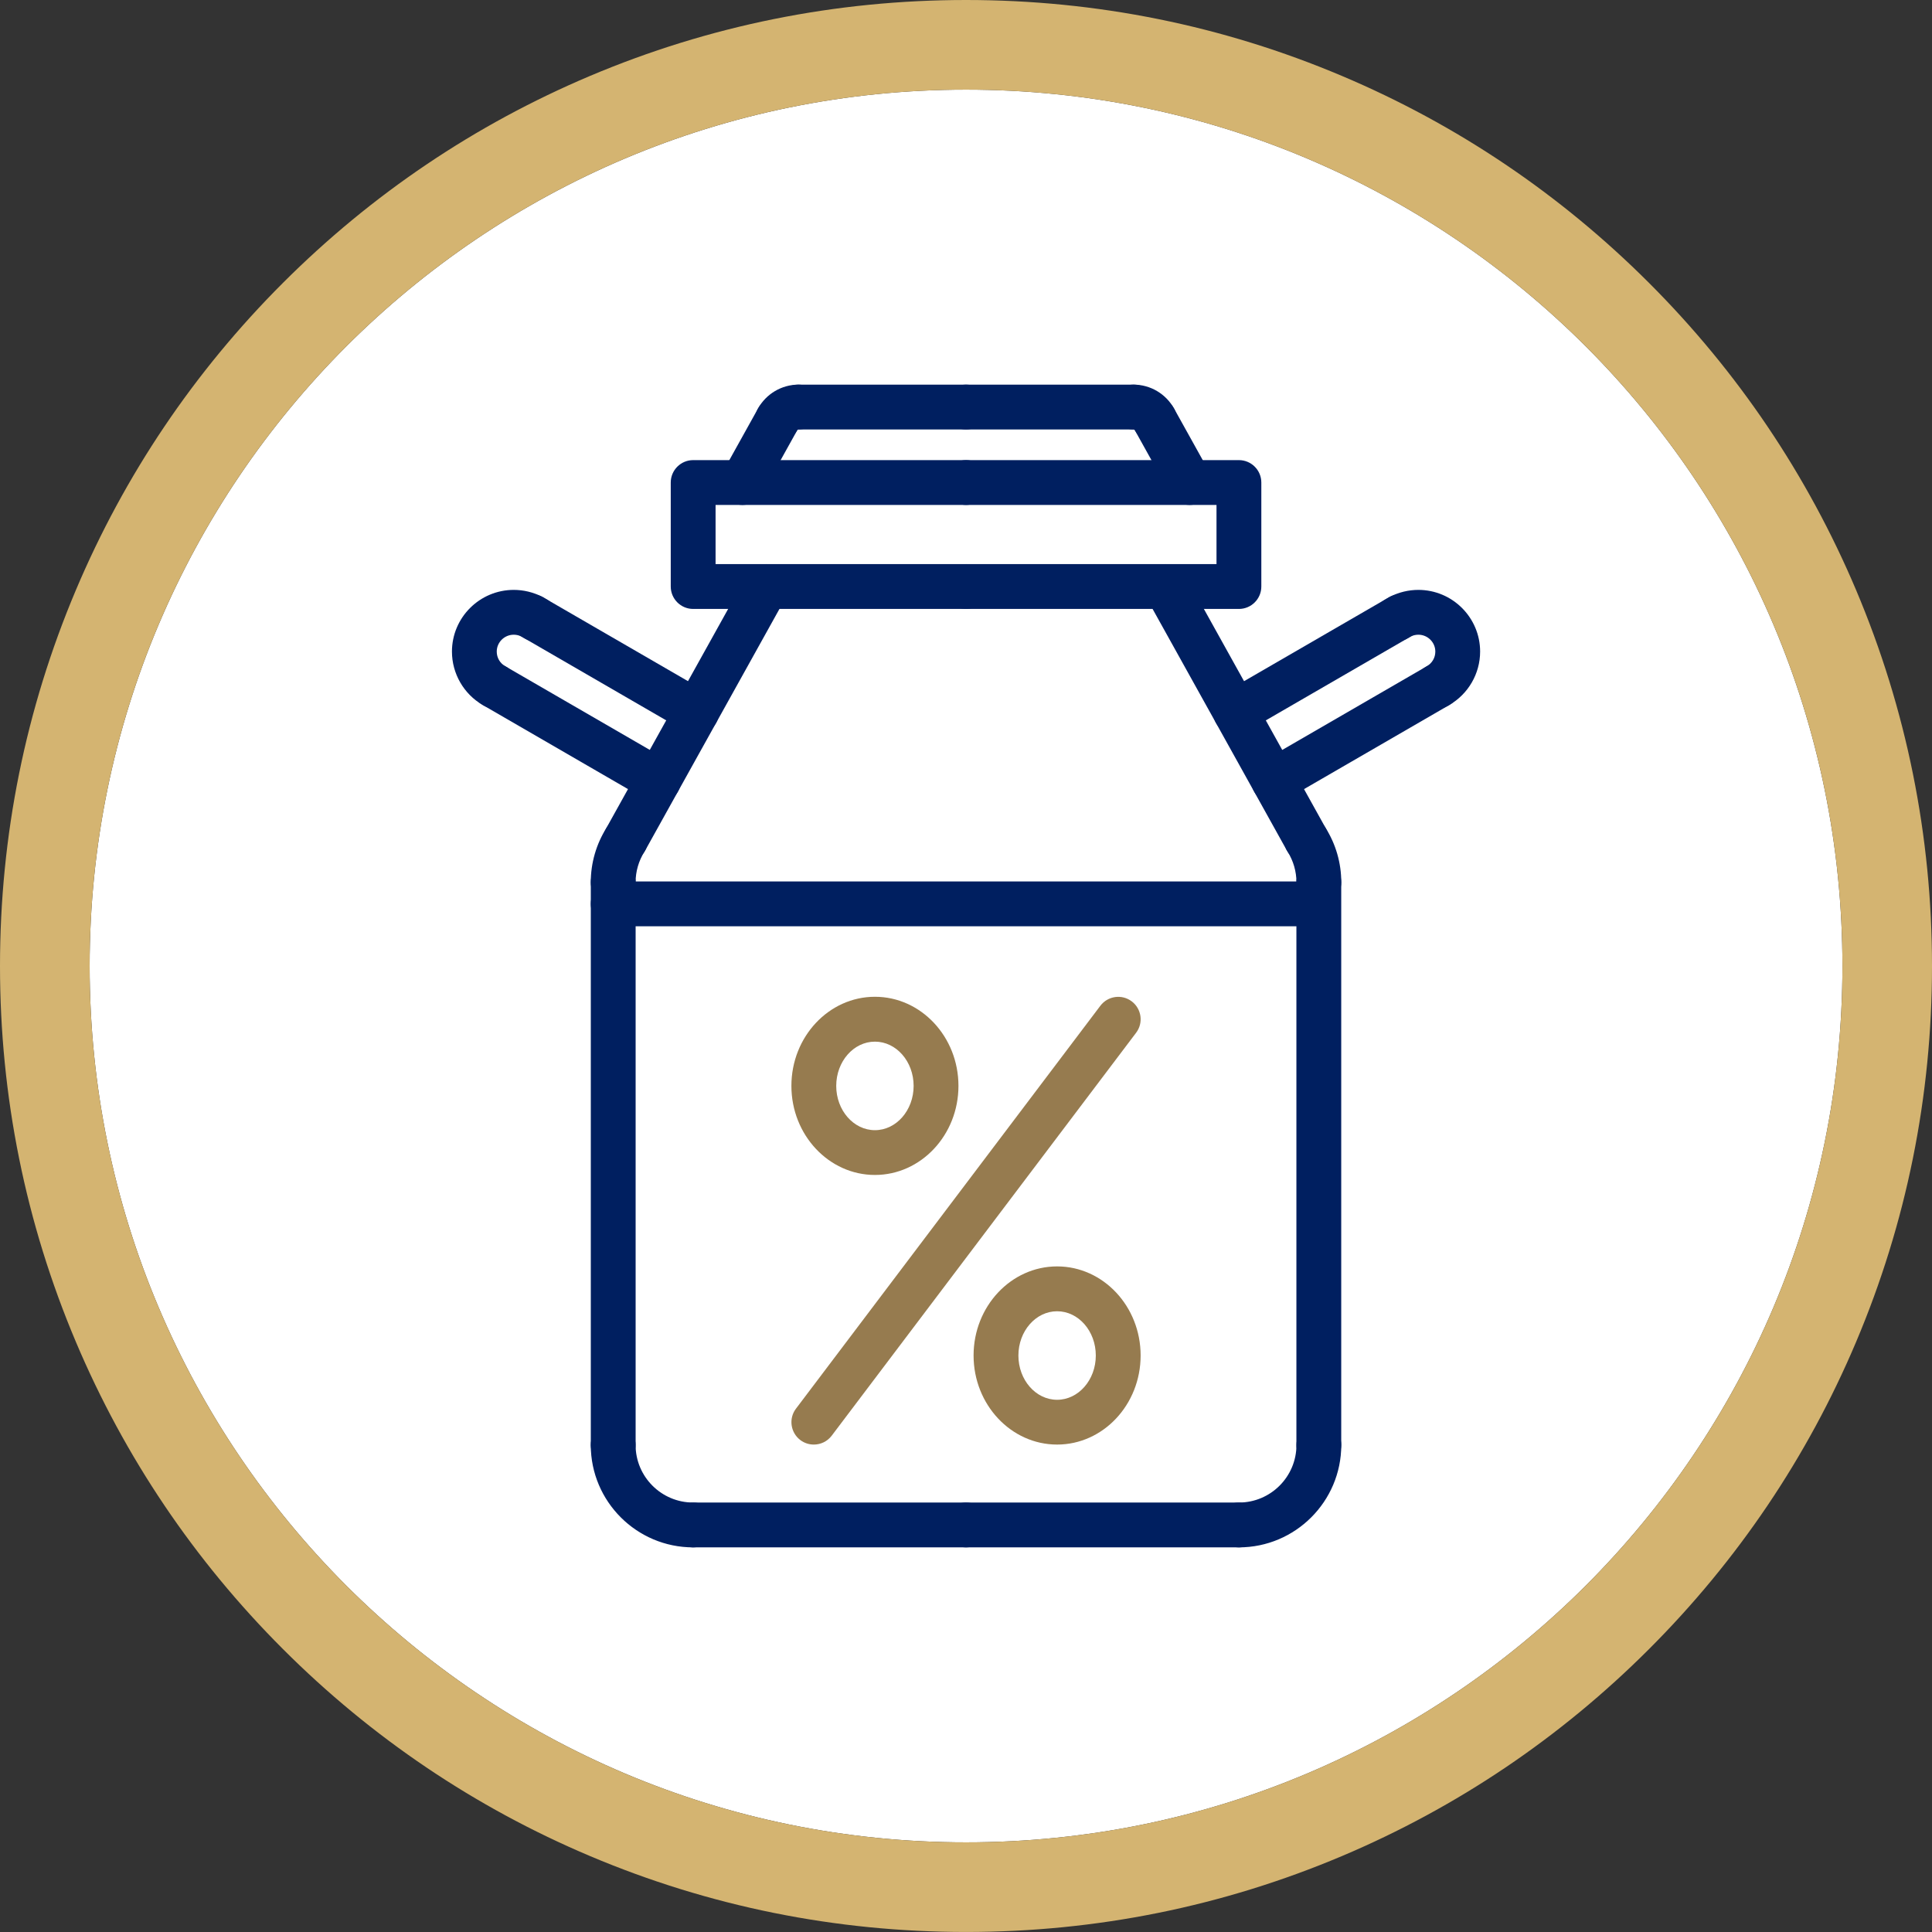 <?xml version="1.0" encoding="UTF-8"?> <svg xmlns="http://www.w3.org/2000/svg" width="129" height="129" viewBox="0 0 129 129" fill="none"><rect x="0" y="0" width="129" height="129" fill="#333333" stroke="none"/><path d="M64.502 123.014C96.82 123.014 123.019 96.817 123.019 64.5C123.019 32.184 96.82 5.986 64.502 5.986C32.185 5.986 5.986 32.184 5.986 64.5C5.986 96.817 32.185 123.014 64.502 123.014Z" fill="white"></path><path d="M64.502 5.986C96.82 5.986 123.019 32.184 123.019 64.5C123.019 96.816 96.82 123.014 64.502 123.014C32.185 123.014 5.986 96.816 5.986 64.5C5.986 32.184 32.185 5.986 64.502 5.986ZM64.502 0C55.798 0 47.35 1.706 39.393 5.071C31.711 8.32 24.815 12.969 18.891 18.89C12.967 24.811 8.318 31.71 5.071 39.389C1.706 47.348 0 55.796 0 64.5C0 73.204 1.706 81.652 5.071 89.608C8.321 97.29 12.97 104.186 18.891 110.107C24.812 116.028 31.711 120.68 39.391 123.927C47.347 127.292 55.795 128.998 64.5 128.998C73.205 128.998 81.653 127.292 89.609 123.927C97.291 120.677 104.188 116.028 110.109 110.107C116.03 104.186 120.682 97.287 123.929 89.608C127.294 81.652 129 73.204 129 64.5C129 55.796 127.294 47.348 123.929 39.392C120.679 31.71 116.03 24.814 110.109 18.893C104.188 12.972 97.289 8.32 89.609 5.073C81.655 1.706 73.207 0 64.502 0Z" fill="#D4B471"></path><path d="M46.28 103.318C42.511 103.318 39.446 100.253 39.446 96.484C39.446 95.659 40.117 94.988 40.942 94.988C41.768 94.988 42.439 95.659 42.439 96.484C42.439 98.602 44.162 100.325 46.28 100.325C47.105 100.325 47.776 100.996 47.776 101.822C47.776 102.647 47.108 103.318 46.28 103.318Z" fill="#001F60"></path><path d="M40.942 60.41C40.117 60.41 39.446 59.739 39.446 58.913C39.446 57.621 39.81 56.362 40.498 55.272C40.94 54.574 41.863 54.364 42.561 54.803C43.259 55.244 43.469 56.167 43.03 56.868C42.643 57.482 42.439 58.188 42.439 58.916C42.439 59.739 41.77 60.41 40.942 60.41Z" fill="#001F60"></path><path d="M64.503 40.659H46.282C45.457 40.659 44.786 39.988 44.786 39.163V32.219C44.786 31.393 45.457 30.722 46.282 30.722H64.503C65.328 30.722 65.999 31.393 65.999 32.219C65.999 33.044 65.328 33.715 64.503 33.715H47.779V37.666H64.503C65.328 37.666 65.999 38.337 65.999 39.163C65.999 39.988 65.328 40.659 64.503 40.659Z" fill="#001F60"></path><path d="M64.503 103.318H46.282C45.457 103.318 44.786 102.647 44.786 101.822C44.786 100.996 45.457 100.325 46.282 100.325H64.503C65.328 100.325 65.999 100.996 65.999 101.822C65.999 102.647 65.328 103.318 64.503 103.318Z" fill="#001F60"></path><path d="M40.945 97.981C40.119 97.981 39.448 97.31 39.448 96.484V58.916C39.448 58.09 40.119 57.419 40.945 57.419C41.77 57.419 42.441 58.09 42.441 58.916V96.484C42.441 97.31 41.773 97.981 40.945 97.981Z" fill="#001F60"></path><path d="M41.765 57.564C41.518 57.564 41.269 57.504 41.04 57.374C40.316 56.973 40.057 56.062 40.458 55.339L49.854 38.437C50.256 37.713 51.166 37.454 51.889 37.855C52.613 38.257 52.872 39.167 52.471 39.891L43.075 56.793C42.803 57.287 42.292 57.564 41.765 57.564Z" fill="#001F60"></path><path d="M49.577 33.715C49.33 33.715 49.081 33.655 48.851 33.526C48.128 33.124 47.869 32.214 48.27 31.491L50.61 27.283C51.011 26.56 51.922 26.3 52.645 26.702C53.368 27.103 53.628 28.014 53.226 28.737L50.887 32.945C50.612 33.438 50.101 33.715 49.577 33.715Z" fill="#001F60"></path><path d="M51.914 29.508C51.67 29.508 51.42 29.448 51.191 29.32C50.468 28.919 50.206 28.009 50.607 27.285C51.156 26.295 52.194 25.682 53.313 25.682C54.139 25.682 54.81 26.353 54.81 27.178C54.81 28.004 54.139 28.675 53.313 28.675C53.261 28.675 53.229 28.729 53.224 28.737C52.952 29.231 52.441 29.508 51.914 29.508Z" fill="#001F60"></path><path d="M64.502 28.675H53.316C52.49 28.675 51.819 28.004 51.819 27.178C51.819 26.353 52.49 25.682 53.316 25.682H64.502C65.328 25.682 65.999 26.353 65.999 27.178C65.999 28.004 65.328 28.675 64.502 28.675Z" fill="#001F60"></path><path d="M33.058 47.321C32.801 47.321 32.544 47.256 32.307 47.116L32.235 47.074C30.968 46.346 30.177 44.976 30.177 43.507C30.177 41.235 32.028 39.387 34.305 39.387C34.954 39.387 35.607 39.544 36.191 39.841C36.218 39.856 36.246 39.871 36.273 39.886L36.535 40.04C37.246 40.462 37.483 41.377 37.061 42.091C36.64 42.801 35.724 43.038 35.011 42.617L34.799 42.492C34.639 42.417 34.475 42.38 34.303 42.38C33.677 42.38 33.168 42.886 33.168 43.507C33.168 43.914 33.38 44.28 33.734 44.482L33.811 44.527C34.525 44.944 34.767 45.859 34.35 46.575C34.073 47.054 33.572 47.321 33.058 47.321Z" fill="#001F60"></path><path d="M46.507 49.039C46.252 49.039 45.996 48.974 45.759 48.837L34.764 42.472C34.048 42.058 33.804 41.143 34.218 40.427C34.632 39.711 35.547 39.467 36.263 39.881L47.258 46.246C47.974 46.66 48.218 47.575 47.804 48.291C47.525 48.77 47.023 49.039 46.507 49.039Z" fill="#001F60"></path><path d="M43.955 53.628C43.701 53.628 43.444 53.563 43.207 53.426L32.238 47.076C31.522 46.662 31.277 45.747 31.691 45.031C32.105 44.315 33.021 44.071 33.737 44.485L44.706 50.835C45.422 51.249 45.666 52.164 45.252 52.88C44.973 53.361 44.472 53.628 43.955 53.628Z" fill="#001F60"></path><path d="M82.723 103.318C81.897 103.318 81.226 102.647 81.226 101.822C81.226 100.996 81.897 100.325 82.723 100.325C84.84 100.325 86.564 98.602 86.564 96.484C86.564 95.659 87.235 94.988 88.06 94.988C88.886 94.988 89.557 95.659 89.557 96.484C89.557 100.25 86.491 103.318 82.723 103.318Z" fill="#001F60"></path><path d="M88.06 60.41C87.235 60.41 86.564 59.739 86.564 58.913C86.564 58.188 86.359 57.479 85.973 56.866C85.531 56.167 85.741 55.242 86.442 54.8C87.14 54.359 88.065 54.569 88.504 55.269C89.193 56.362 89.557 57.621 89.557 58.911C89.557 59.739 88.888 60.41 88.06 60.41Z" fill="#001F60"></path><path d="M82.723 40.659H64.502C63.677 40.659 63.006 39.988 63.006 39.163C63.006 38.337 63.677 37.666 64.502 37.666H81.226V33.715H64.502C63.677 33.715 63.006 33.044 63.006 32.219C63.006 31.393 63.677 30.722 64.502 30.722H82.723C83.548 30.722 84.219 31.393 84.219 32.219V39.163C84.219 39.988 83.548 40.659 82.723 40.659Z" fill="#001F60"></path><path d="M82.723 103.318H64.502C63.677 103.318 63.006 102.647 63.006 101.822C63.006 100.996 63.677 100.325 64.502 100.325H82.723C83.548 100.325 84.219 100.996 84.219 101.822C84.219 102.647 83.548 103.318 82.723 103.318Z" fill="#001F60"></path><path d="M88.058 97.981C87.232 97.981 86.561 97.31 86.561 96.484V58.916C86.561 58.09 87.232 57.419 88.058 57.419C88.883 57.419 89.554 58.09 89.554 58.916V96.484C89.554 97.31 88.886 97.981 88.058 97.981Z" fill="#001F60"></path><path d="M87.237 57.564C86.711 57.564 86.202 57.287 85.928 56.793L76.532 39.891C76.13 39.167 76.39 38.257 77.113 37.855C77.837 37.454 78.747 37.713 79.148 38.437L88.544 55.342C88.946 56.065 88.686 56.975 87.963 57.377C87.734 57.504 87.484 57.564 87.237 57.564Z" fill="#001F60"></path><path d="M79.428 33.715C78.901 33.715 78.393 33.438 78.118 32.945L75.779 28.737C75.377 28.014 75.637 27.103 76.36 26.702C77.083 26.3 77.994 26.56 78.395 27.283L80.735 31.491C81.136 32.214 80.877 33.124 80.154 33.526C79.924 33.655 79.675 33.715 79.428 33.715Z" fill="#001F60"></path><path d="M77.088 29.508C76.562 29.508 76.051 29.228 75.779 28.737C75.776 28.729 75.744 28.675 75.689 28.675C74.863 28.675 74.192 28.004 74.192 27.178C74.192 26.353 74.863 25.682 75.689 25.682C76.811 25.682 77.849 26.295 78.395 27.285C78.797 28.009 78.535 28.919 77.812 29.32C77.582 29.448 77.335 29.508 77.088 29.508Z" fill="#001F60"></path><path d="M75.689 28.675H64.502C63.677 28.675 63.006 28.004 63.006 27.178C63.006 26.353 63.677 25.682 64.502 25.682H75.689C76.515 25.682 77.186 26.353 77.186 27.178C77.186 28.004 76.515 28.675 75.689 28.675Z" fill="#001F60"></path><path d="M95.947 47.321C95.433 47.321 94.932 47.054 94.652 46.577C94.236 45.864 94.478 44.946 95.191 44.53L95.263 44.487C95.625 44.28 95.837 43.913 95.837 43.507C95.837 42.886 95.328 42.38 94.705 42.38C94.535 42.38 94.368 42.417 94.208 42.492L93.996 42.617C93.286 43.036 92.368 42.801 91.946 42.09C91.525 41.38 91.762 40.462 92.472 40.04L92.734 39.886C92.762 39.871 92.789 39.853 92.817 39.841C93.4 39.544 94.054 39.387 94.702 39.387C96.977 39.387 98.828 41.235 98.828 43.507C98.828 44.976 98.037 46.343 96.763 47.076L96.7 47.113C96.463 47.253 96.204 47.321 95.947 47.321Z" fill="#001F60"></path><path d="M82.498 49.039C81.982 49.039 81.478 48.772 81.201 48.291C80.787 47.575 81.032 46.66 81.747 46.246L92.742 39.881C93.458 39.467 94.373 39.711 94.787 40.427C95.201 41.143 94.957 42.058 94.241 42.472L83.246 48.837C83.01 48.974 82.753 49.039 82.498 49.039Z" fill="#001F60"></path><path d="M85.05 53.628C84.533 53.628 84.03 53.361 83.753 52.88C83.339 52.164 83.583 51.249 84.299 50.835L95.269 44.485C95.984 44.071 96.9 44.315 97.314 45.031C97.728 45.747 97.483 46.662 96.767 47.076L85.798 53.426C85.561 53.563 85.304 53.628 85.05 53.628Z" fill="#001F60"></path><path d="M87.995 61.849H40.942C40.117 61.849 39.446 61.178 39.446 60.352C39.446 59.527 40.117 58.856 40.942 58.856H87.995C88.821 58.856 89.492 59.527 89.492 60.352C89.492 61.178 88.821 61.849 87.995 61.849Z" fill="#001F60"></path><path d="M70.583 96.454C67.508 96.454 65.006 93.786 65.006 90.506C65.006 87.226 67.508 84.558 70.583 84.558C73.659 84.558 76.16 87.226 76.16 90.506C76.16 93.786 73.659 96.454 70.583 96.454ZM70.583 87.553C69.159 87.553 67.999 88.877 67.999 90.509C67.999 92.14 69.159 93.464 70.583 93.464C72.007 93.464 73.167 92.14 73.167 90.509C73.167 88.877 72.01 87.553 70.583 87.553Z" fill="#967B4F"></path><path d="M58.419 78.452C55.344 78.452 52.842 75.783 52.842 72.504C52.842 69.224 55.344 66.555 58.419 66.555C61.495 66.555 63.996 69.224 63.996 72.504C63.996 75.783 61.495 78.452 58.419 78.452ZM58.419 69.551C56.995 69.551 55.835 70.875 55.835 72.506C55.835 74.137 56.995 75.462 58.419 75.462C59.843 75.462 61.003 74.137 61.003 72.506C61.003 70.875 59.846 69.551 58.419 69.551Z" fill="#967B4F"></path><path d="M54.339 96.454C54.024 96.454 53.708 96.357 53.438 96.153C52.78 95.654 52.648 94.716 53.146 94.058L73.472 67.154C73.971 66.495 74.908 66.363 75.567 66.862C76.225 67.361 76.357 68.299 75.859 68.957L55.533 95.861C55.239 96.25 54.793 96.454 54.339 96.454Z" fill="#967B4F"></path></svg> 